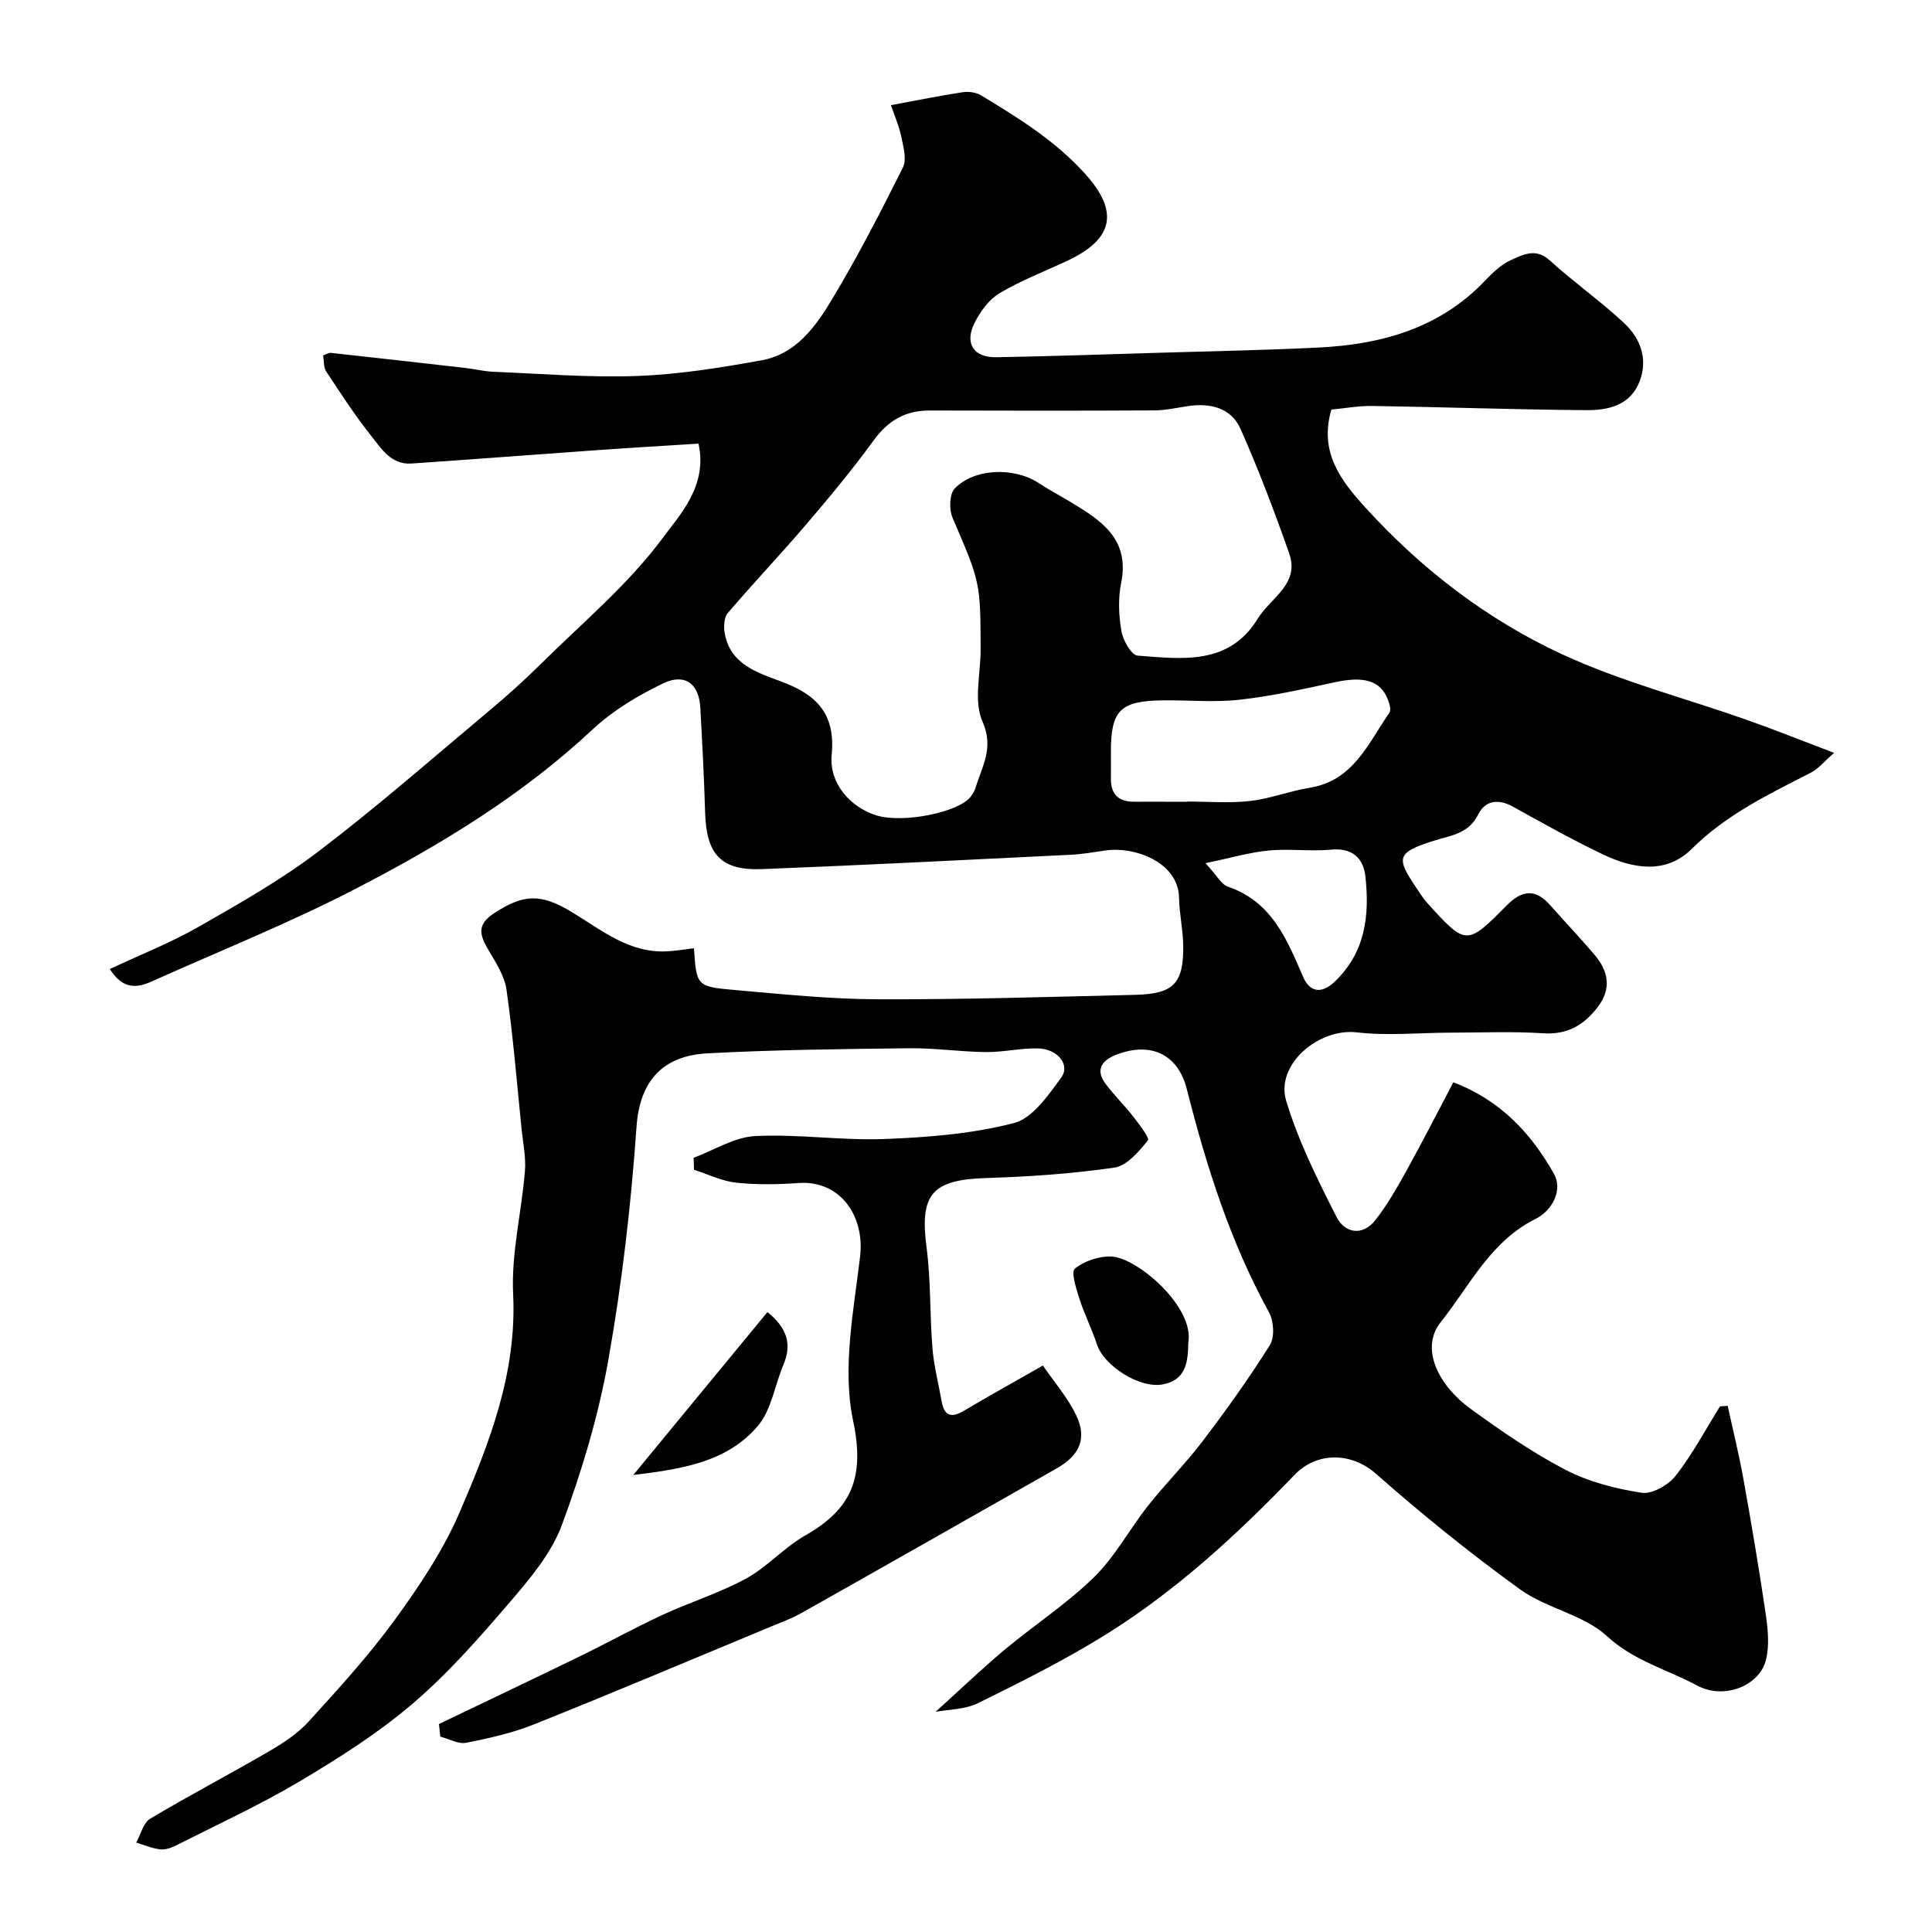 <svg enable-background="new 0 0 400 400" viewBox="0 0 400 400" xmlns="http://www.w3.org/2000/svg"><g fill="#010103"><path d="m143.68 196.32c.52 7.77.51 7.95 8.44 8.65 9.85.86 19.73 1.89 29.6 1.92 17.78.06 35.57-.49 53.35-.92 7.97-.2 10.02-2.39 9.9-10.32-.05-3.26-.81-6.5-.86-9.76-.11-7.38-9.22-10.67-15.14-9.82-2.43.35-4.86.78-7.3.9-21.3 1.04-42.6 2.14-63.91 2.97-8.48.33-11.51-3.04-11.77-11.66-.22-7.27-.59-14.53-1-21.8-.28-4.89-3.16-7.16-7.68-5-5.21 2.5-10.4 5.61-14.6 9.53-14.51 13.57-31.27 23.77-48.69 32.8-13.83 7.19-28.36 12.99-42.58 19.38-3.09 1.39-5.99 1.71-8.71-2.56 6.31-2.96 12.64-5.45 18.48-8.79 8.49-4.85 17.08-9.73 24.83-15.64 12.13-9.24 23.64-19.32 35.34-29.13 3.67-3.07 7.24-6.28 10.64-9.65 8.58-8.49 18.02-16.38 25.14-25.97 3.74-5.04 9.36-10.91 7.46-19.6-6.96.44-13.99.85-21.01 1.35-12.81.9-25.62 1.9-38.43 2.77-4.22.28-6.27-3.13-8.4-5.82-3.34-4.21-6.28-8.75-9.24-13.24-.57-.86-.44-2.18-.65-3.33.7-.24 1.17-.56 1.61-.52 9.27 1.01 18.55 2.05 27.81 3.12 1.95.22 3.88.71 5.83.79 9.93.4 19.89 1.24 29.8.87 8.64-.32 17.29-1.71 25.82-3.26 6.95-1.26 11.04-6.86 14.38-12.4 5.37-8.92 10.15-18.2 14.8-27.51.83-1.66.09-4.26-.33-6.34-.46-2.23-1.41-4.37-2.15-6.56 5.58-1.03 10.2-1.97 14.86-2.68 1.21-.18 2.74.02 3.76.63 7.74 4.67 15.35 9.38 21.56 16.24 6.98 7.73 6.09 13.45-3.66 18.03-4.7 2.2-9.59 4.07-14.03 6.71-2.18 1.3-3.98 3.78-5.16 6.12-2.15 4.26-.24 7.22 4.47 7.14 11.43-.2 22.85-.6 34.28-.94 10.79-.32 21.59-.53 32.38-1.06 13.09-.64 25.17-3.97 34.6-13.91 1.57-1.65 3.35-3.35 5.38-4.24 2.45-1.08 5.05-2.53 7.92.07 4.97 4.52 10.52 8.42 15.43 13 3.39 3.17 5.01 7.45 3.2 12.12-1.9 4.91-6.47 5.95-10.94 5.92-14.77-.11-29.54-.64-44.31-.87-2.9-.05-5.82.5-8.55.75-2.61 8.84 2.02 14.77 7 20.24 11.61 12.77 25.24 23.25 40.81 30.44 12.19 5.63 25.39 9.04 38.11 13.53 5.78 2.04 11.48 4.33 18.16 6.86-2.17 1.9-3.29 3.32-4.75 4.07-8.75 4.49-17.54 8.68-24.73 15.82-5.33 5.29-12.15 4.11-18.37 1.14-6.34-3.03-12.49-6.47-18.64-9.89-3.03-1.68-5.74-1.29-7.18 1.59-2 4.03-5.61 4.35-9.17 5.46-7.81 2.43-7.76 3.6-3.86 9.45.81 1.22 1.6 2.49 2.58 3.57 7.86 8.66 8.09 8.74 16.24.47 3.24-3.29 6.02-3.65 9.14-.1 3.05 3.47 6.26 6.81 9.24 10.35 2.78 3.31 3.43 6.9.62 10.62-2.85 3.77-6.29 5.84-11.35 5.51-6.35-.41-12.75-.14-19.12-.13-6.49.01-13.05.69-19.44-.06-7.89-.93-16.92 6.63-14.65 14.17 2.51 8.33 6.48 16.28 10.44 24.07 1.7 3.34 5.38 4.03 8.05.6 2.49-3.19 4.52-6.78 6.49-10.33 3.28-5.93 6.36-11.97 9.63-18.17 9.86 3.75 16.17 10.69 20.83 18.95 1.89 3.35-.36 7.62-3.79 9.32-9.37 4.65-13.64 13.85-19.65 21.38-4.37 5.47-.43 13.15 6.14 17.92 6.32 4.59 12.81 9.08 19.72 12.67 4.81 2.5 10.36 3.91 15.75 4.74 2.17.33 5.52-1.6 7.03-3.52 3.48-4.45 6.17-9.53 9.17-14.36.53-.04 1.07-.08 1.6-.12 1.1 5.06 2.35 10.09 3.26 15.18 1.67 9.31 3.25 18.63 4.62 27.98.45 3.08.78 6.42.06 9.38-1.33 5.48-8.72 8.34-14.22 5.39-6.25-3.35-13.13-5.1-18.76-10.28-4.82-4.43-12.43-5.68-17.89-9.61-10.35-7.47-20.32-15.54-29.9-23.98-5.04-4.44-12.17-4.63-16.86.25-11.9 12.37-24.53 24-39.15 33.1-8.44 5.25-17.4 9.72-26.33 14.13-2.73 1.35-6.14 1.31-8.83 1.82 4.67-4.22 9.26-8.63 14.12-12.71 6.15-5.15 12.96-9.58 18.67-15.15 4.38-4.28 7.36-9.96 11.2-14.82 3.61-4.56 7.76-8.7 11.28-13.33 4.9-6.46 9.65-13.07 13.95-19.94 1.02-1.63.8-4.98-.2-6.8-8.01-14.57-12.95-30.2-17.01-46.21-1.82-7.16-7.41-9.83-14.5-7.13-2.83 1.08-4.61 2.97-2.34 6.03 1.76 2.37 3.91 4.44 5.72 6.77 1.24 1.61 3.48 4.47 3.06 4.99-1.87 2.3-4.34 5.24-6.93 5.62-8.77 1.28-17.67 1.88-26.54 2.16-11.26.35-13.8 3.35-12.34 14.42.9 6.86.65 13.87 1.21 20.78.3 3.71 1.25 7.36 1.91 11.04.52 2.95 1.94 3.52 4.54 1.98 5.17-3.06 10.43-5.98 16.42-9.4 2.27 3.33 5.11 6.57 6.9 10.31 2.29 4.79.7 8.29-4.03 10.98-17.6 10-35.19 20-52.82 29.93-2.12 1.19-4.44 2.03-6.69 2.97-16.2 6.73-32.36 13.56-48.65 20.08-4.5 1.8-9.33 2.89-14.1 3.83-1.64.32-3.57-.8-5.37-1.27-.09-.87-.19-1.74-.28-2.61 9.75-4.68 19.52-9.31 29.24-14.05 5.71-2.78 11.28-5.87 17.04-8.54 5.72-2.65 11.82-4.53 17.33-7.54 4.38-2.39 7.86-6.43 12.21-8.9 9.67-5.49 12.4-12.06 9.92-23.79-2.27-10.75.11-22.66 1.45-33.94 1.02-8.58-4.25-15.83-12.67-15.25-4.31.3-8.7.39-12.98-.07-2.97-.32-5.82-1.74-8.73-2.67-.03-.83-.06-1.65-.09-2.48 4.25-1.58 8.44-4.28 12.76-4.5 8.89-.45 17.87.95 26.78.61 8.98-.35 18.13-1.06 26.78-3.3 3.86-1 7.12-5.76 9.8-9.43 1.92-2.64-.76-5.93-4.81-6.03-3.59-.08-7.2.8-10.8.76-5.27-.05-10.54-.85-15.8-.79-13.94.16-27.89.31-41.8 1.05-8.99.48-14.04 5.34-14.73 15.26-1.13 16.14-3 32.3-5.83 48.23-2.06 11.62-5.52 23.11-9.63 34.19-2.19 5.9-6.65 11.16-10.85 16.05-6.3 7.35-12.76 14.71-20.09 20.96-7.16 6.11-15.26 11.24-23.38 16.07-8.26 4.9-17.03 8.93-25.62 13.27-.98.49-2.2.91-3.24.78-1.68-.21-3.31-.91-4.95-1.4.95-1.69 1.47-4.09 2.91-4.95 8.09-4.84 16.46-9.2 24.61-13.95 2.94-1.72 5.94-3.67 8.2-6.17 6.19-6.81 12.44-13.64 17.84-21.07 5.09-6.99 10.02-14.37 13.42-22.26 6.16-14.33 11.86-28.83 11.07-45.16-.41-8.41 1.74-16.93 2.44-25.42.24-2.87-.39-5.82-.69-8.73-.98-9.63-1.76-19.28-3.12-28.85-.41-2.88-2.22-5.66-3.76-8.27-1.76-2.98-2.48-5.19 1.13-7.55 6.24-4.09 9.77-4.14 16.26-.21 6.08 3.69 11.81 8.48 19.6 8.06 1.76-.07 3.51-.39 5.58-.64zm59.35-61.8c-.03-14.11-.13-14.07-5.82-27.34-.73-1.7-.66-4.88.45-6.03 4.06-4.24 12.3-4.46 17.34-1.17 2.16 1.41 4.44 2.63 6.65 3.96 6.33 3.79 12.32 7.65 10.47 16.76-.65 3.2-.5 6.71.05 9.95.33 1.91 2.07 4.99 3.36 5.09 9.19.68 18.91 2.09 24.89-7.68 2.61-4.27 8.73-7.13 6.5-13.46-3.05-8.69-6.33-17.33-10.06-25.76-1.97-4.45-6.32-5.45-10.99-4.75-2.26.34-4.53.86-6.79.88-15.53.08-31.06.07-46.59.02-5.02-.02-8.6 2.06-11.58 6.15-4.34 5.96-9.05 11.65-13.84 17.26-5.35 6.27-11.04 12.25-16.39 18.53-.78.92-.87 2.81-.64 4.14 1.1 6.45 6.8 8.21 11.66 10.01 7.37 2.73 11.31 6.69 10.49 15.19-.57 5.89 3.82 10.83 9.24 12.54 5.45 1.72 17.18-.62 19.58-3.92.38-.53.77-1.11.95-1.73 1.32-4.46 3.91-8.25 1.45-13.79-1.86-4.19-.38-9.85-.38-14.85zm42.78 31.48c0-.02 0-.04 0-.05 4.33 0 8.71.38 12.98-.11 4.17-.47 8.2-2.07 12.36-2.74 9.08-1.47 12.11-9.21 16.51-15.54.4-.57.01-1.89-.32-2.74-1.55-3.95-4.97-4.87-11.02-3.56-6.51 1.41-13.05 2.88-19.66 3.61-5.27.59-10.65.06-15.98.13-8.75.12-10.68 2.08-10.68 10.62 0 1.83.02 3.67 0 5.5-.05 3.28 1.52 4.9 4.82 4.87 3.66-.02 7.33.01 10.99.01zm3.77 12.71c2.4 2.59 3.29 4.4 4.63 4.86 9.07 3.09 12.21 10.85 15.58 18.67 1.28 2.98 3.63 3.77 6.53 1.02 6.38-6.07 7.25-13.7 6.38-21.73-.41-3.81-2.64-6.04-7.11-5.62-4.28.4-8.67-.23-12.95.18-3.93.38-7.78 1.53-13.06 2.62z"/><path d="m246.02 278.01c-.05 4.05-.51 7.74-5.31 8.62-4.76.88-12.15-3.82-13.62-8.34-1.04-3.18-2.58-6.19-3.6-9.37-.66-2.08-1.8-5.57-.95-6.26 1.95-1.59 5.01-2.62 7.56-2.51 5.46.26 17.26 10.51 15.92 17.86z"/><path d="m158.89 271.65c3.98 3.21 5.14 6.56 3.33 10.85-1.81 4.27-2.49 9.42-5.34 12.75-6.42 7.53-15.82 8.91-25.77 10.13 9.54-11.58 18.54-22.51 27.78-33.73z"/></g></svg>